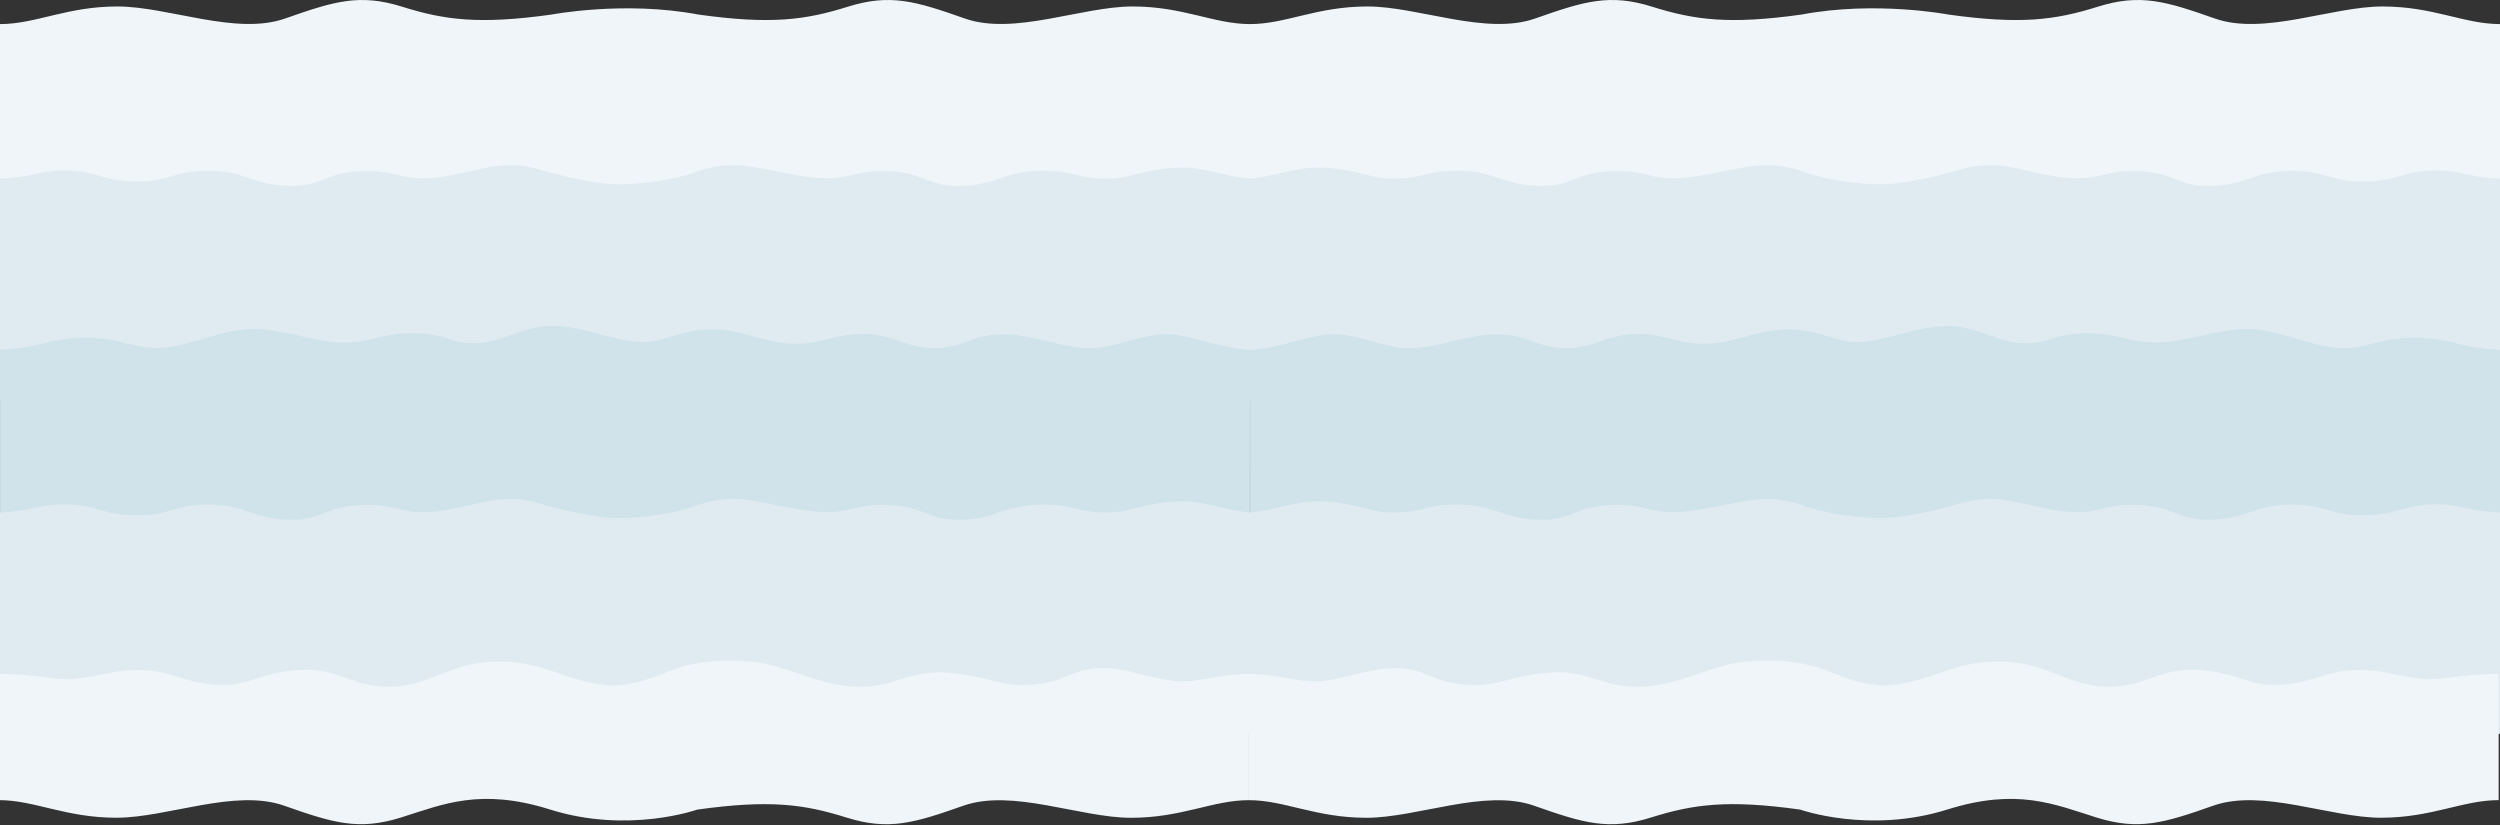 <svg xmlns="http://www.w3.org/2000/svg" viewBox="0 0 6529 2154.5" xmlns:v="https://vecta.io/nano"><rect x="0" y="0" width="6529" height="2154.5" fill="#333333" stroke="none"/><path d="M6529 645.3V62.9c-94 0-173.9-46-306.7-46-132.9 0-309.7 76.7-438.1 31.4-128.5-45.2-194.7-65.5-305.4-30.8C5368.1 52.3 5278 64.4 5089 38.1c0 0-190.7-36.8-384.5 0-189 26.3-279.1 14.2-389.8-20.6-110.7-34.7-176.9-14.4-305.4 30.8-128.4 45.3-305.2-31.4-438.1-31.4-132.8 0-212.7 46-306.7 46v582.4H6529z" fill="#eff5f8"/><path d="M6529 1044.9V466.6c-82-3.2-103.4-21.6-167.5-21.2-88.5.5-92.8 26.5-183.6 28.6-91.7 2.2-101.5-28.3-194.1-27.9-100.3.5-114.6 39.2-216.6 39.5-82.7.2-87.4-35.6-186.6-38.7-86.2-2.7-96.9 24.1-179.1 17.9-78.3-6-132.4-31.9-199.1-33.3-27.6-.6-55.4 3.4-81.8 11.2-27.6 8.2-117.8 33.4-186.5 37.8-76.5 4.9-180.8-15.4-217.2-29.4-34-13-70.2-20.4-106.7-19.6-66.7 1.4-139.9 27.3-218.2 33.3-82.2 6.2-92.9-20.6-179.1-17.9-99.2 3.1-103.9 38.9-186.6 38.7-102-.3-117.5-39-217.8-39.5-92.6-.4-86.8 21.8-178.5 20.5-52.9-.8-99-28.4-187.5-28.9-64.1-.4-114.9 24.2-178 28.9v578.3H6529z" fill="#dfebf1"/><path d="M6529 1152.8v-239c-20.8-1.1-41.4-3.4-62.1-6.1-24.3-3.2-47.8-10.7-71.7-15.9-62.1-13.4-129.5-13.5-190.7 3.7-25.1 7-51.3 12.2-77.4 13.3-81.6 3.4-175.4-50.6-260.8-49.6-82.1.9-164.2 37.3-241.4 35.4-69.6-1.7-84.3-20.9-159.1-23.9-39.8-1.6-71.3 1.5-116.2 16.6-42.3 14.2-84.2 10.8-126.5-2.3-32.7-10.2-64.4-23.9-98.3-30-88.4-16-168.6 28.3-255.1 37.2-61.8 6.4-96.2-19.8-156.4-28.5-30.6-4.5-57.3-4.5-86-.3-57.9 8.3-101.5 31.5-167.9 34.2-76.4 3.1-116.1-28.2-191.1-25.1-74.8 3-104.1 34.8-173.7 36.5-77.2 1.9-100.2-34.7-182.3-35.6-85.4-1-160.2 39-241.8 35.6-61-2.5-122.2-36.1-187.9-36.1-57.4 0-139.8 36.7-218 41.1v592.2H6529v-353.4z" fill="#d0e2ea"/><path d="M3264.5 645.3V62.9c-94 0-173.9-46-306.7-46-132.9 0-309.7 76.7-438.1 31.4-128.5-45.2-194.7-65.5-305.4-30.8-110.7 34.8-200.8 46.9-389.8 20.6-193.8-36.8-384.5 0-384.5 0-189 26.3-279.1 14.2-389.8-20.6C939.5-17.2 873.3 3.1 744.8 48.3 616.4 93.6 439.6 16.9 306.7 16.9 173.9 16.9 94 62.9 0 62.9v582.4h3264.5z" fill="#eff5f8"/><path d="M3264.5 1044.9V466.6c-63.1-4.7-113.9-29.3-178-28.9-88.5.5-134.6 28.1-187.5 28.9-91.7 1.3-85.9-20.9-178.5-20.5-100.3.5-115.8 39.2-217.8 39.5-82.7.2-87.4-35.6-186.6-38.7-86.2-2.7-96.9 24.1-179.1 17.9-78.3-6-151.5-31.9-218.2-33.3-36.5-.8-72.7 6.6-106.7 19.6-36.5 14-140.7 34.3-217.2 29.4-68.7-4.4-158.9-29.6-186.5-37.8-26.4-7.9-54.2-11.8-81.8-11.2-66.7 1.4-120.8 27.3-199.1 33.3-82.2 6.2-92.9-20.6-179.1-17.9-99.2 3.1-103.9 38.9-186.6 38.7-102-.3-116.3-39-216.6-39.5-92.6-.4-102.4 30.1-194.1 27.9-90.8-2.1-95.1-28.1-183.6-28.6-64.1-.4-85.6 18-167.5 21.2v578.3h3264.5z" fill="#dfebf1"/><path d="M3264.3 1506.1l.2-592.2c-78.2-4.4-160.6-41.1-218-41.1-65.7 0-126.9 33.6-187.9 36.1-81.6 3.4-156.4-36.6-241.8-35.6-82.1.9-105.1 37.5-182.3 35.6-69.6-1.7-98.9-33.5-173.7-36.5-75-3.1-114.7 28.2-191.1 25.1-66.4-2.7-110-25.9-167.9-34.2-28.8-4.1-55.4-4.1-86 .3-60.2 8.8-94.6 34.9-156.4 28.5-86.6-8.9-166.8-53.2-255.1-37.2-33.8 6.1-65.6 19.9-98.3 30-42.2 13.1-84.2 16.6-126.5 2.3-45-15.1-76.5-18.2-116.2-16.6-74.8 3-89.5 22.2-159.1 23.9-77.2 1.9-159.3-34.5-241.4-35.4-85.4-1-179.2 53-260.8 49.6-26.1-1.1-52.3-6.3-77.4-13.3-61.3-17.1-128.7-17.1-190.7-3.7-23.9 5.2-47.4 12.7-71.7 15.9-20.7 2.7-41.3 5-62.1 6.1v592.4h3264.2z" fill="#d0e2ea"/><g fill="#dfebf1"><path d="M6529 1916.6v-578.3c-82-3.2-103.4-21.6-167.5-21.2-88.5.5-92.8 26.5-183.6 28.6-91.7 2.2-101.5-28.3-194.1-27.9-100.3.5-114.6 39.2-216.6 39.5-82.7.2-87.4-35.6-186.6-38.7-86.2-2.7-96.9 24.1-179.1 17.9-78.3-6-132.4-31.9-199.1-33.3-27.6-.6-55.4 3.4-81.8 11.2-27.6 8.2-117.8 33.4-186.5 37.8-76.5 4.9-180.8-15.4-217.2-29.4-34-13-70.2-20.4-106.7-19.6-66.7 1.4-139.9 27.3-218.2 33.3-82.2 6.2-92.9-20.6-179.1-17.9-99.2 3.1-103.9 38.9-186.6 38.7-102-.3-117.5-39-217.8-39.5-92.6-.4-86.8 21.8-178.5 20.5-52.9-.8-99-28.4-187.5-28.9-64.1-.4-114.9 24.2-178 28.9v578.3H6529z"/><path d="M3264.5 1916.6v-578.3c-63.1-4.7-113.9-29.3-178-28.9-88.5.5-134.6 28.1-187.5 28.9-91.7 1.3-85.9-20.9-178.5-20.5-100.3.5-115.8 39.2-217.8 39.5-82.7.2-87.4-35.6-186.6-38.7-86.2-2.7-96.9 24.1-179.1 17.9-78.3-6-151.5-31.9-218.2-33.3-36.5-.8-72.7 6.6-106.7 19.6-36.5 14-140.7 34.3-217.2 29.4-68.7-4.4-158.9-29.6-186.5-37.8-26.4-7.9-54.2-11.8-81.8-11.2-66.7 1.4-120.8 27.3-199.1 33.3-82.2 6.2-92.9-20.6-179.1-17.9-99.2 3.1-103.9 38.9-186.6 38.7-102-.3-116.3-39-216.6-39.5-92.6-.4-102.4 30.1-194.1 27.9-90.8-2.1-95.1-28.1-183.6-28.6-64.1-.4-85.6 18-167.5 21.2v578.3h3264.5z"/></g><path d="M4701.2 2114.3c-189-26.3-278.6-14.1-389.3 20.7-110.7 34.7-176.9 14.5-305.4-30.8-128.4-45.3-305.2 31.5-438.1 31.5s-213.3-46-307.2-46V1760c83.5 0 136.2 27.2 205.9 16.9 60.3-8.9 115.7-32.7 177.6-32.1 79.6.8 94.9 36.8 182.5 43.4 86.5 6.5 112.7-23.8 219.6-31.5 111.4-8.1 141 44.8 254.7 35.8 71.3-5.6 136.7-37.4 205.1-55.3 69.2-18.1 173.4-15.8 241.5 6.1 32.8 10.5 64.1 25.5 97.2 34.8 66.2 18.6 107.6 13.9 173.6-5.3 34.6-10.1 68.1-24 103-33 64.7-16.6 137.3-17 201.2 3.5 54.8 17.6 103.4 44.5 162.1 49.1 113.7 9 147.8-50.7 259.2-42.6 106.9 7.7 128.6 44.8 215.1 38.3 87.6-6.6 115.8-37.5 195.4-38.3 76.3-.8 87.9 14.1 172.8 23 48.7 5.1 89.7-11.9 197.8-12.9v329.7c-93.9 0-174.3 46-307.2 46s-309.7-76.8-438.1-31.5c-128.5 45.3-194.7 65.5-305.4 30.8-110.7-34.8-207.2-77.8-389.3-20.7-204.2 64.2-384.3.1-384.3.1zm-3264.4-.1c-182.1-57.1-278.6-14.1-389.3 20.7-110.7 34.7-176.9 14.5-305.4-30.8-128.4-45.3-305.2 31.5-438.1 31.5s-213.3-46-307.2-46v-329.7c108.1 1 149.1 18 197.8 12.9 84.9-8.9 96.5-23.8 172.8-23 79.6.8 107.8 31.7 195.4 38.3 86.5 6.5 108.2-30.6 215.1-38.3 111.4-8.1 145.5 51.6 259.2 42.6 58.7-4.6 107.3-31.5 162.1-49.1 63.9-20.5 136.5-20.1 201.2-3.5 34.9 9 68.4 22.9 103 33 66 19.2 107.4 23.9 173.6 5.3 33.1-9.3 64.4-24.3 97.2-34.8 68.1-21.9 172.3-24.2 241.5-6.1 68.4 17.9 133.8 49.7 205.1 55.3 113.7 9 143.3-43.9 254.7-35.8 106.9 7.7 133.1 38 219.6 31.5 87.6-6.6 102.9-42.6 182.5-43.4 61.9-.6 117.3 23.2 177.6 32.1 69.7 10.3 122.4-16.9 205.9-16.9v329.7c-93.9 0-174.3 46-307.2 46s-309.7-76.8-438.1-31.5c-128.5 45.3-194.7 65.5-305.4 30.8-110.7-34.8-200.3-47-389.3-20.7 0 0-180.1 64.1-384.3-.1z" fill="#eff5f8"/></svg>